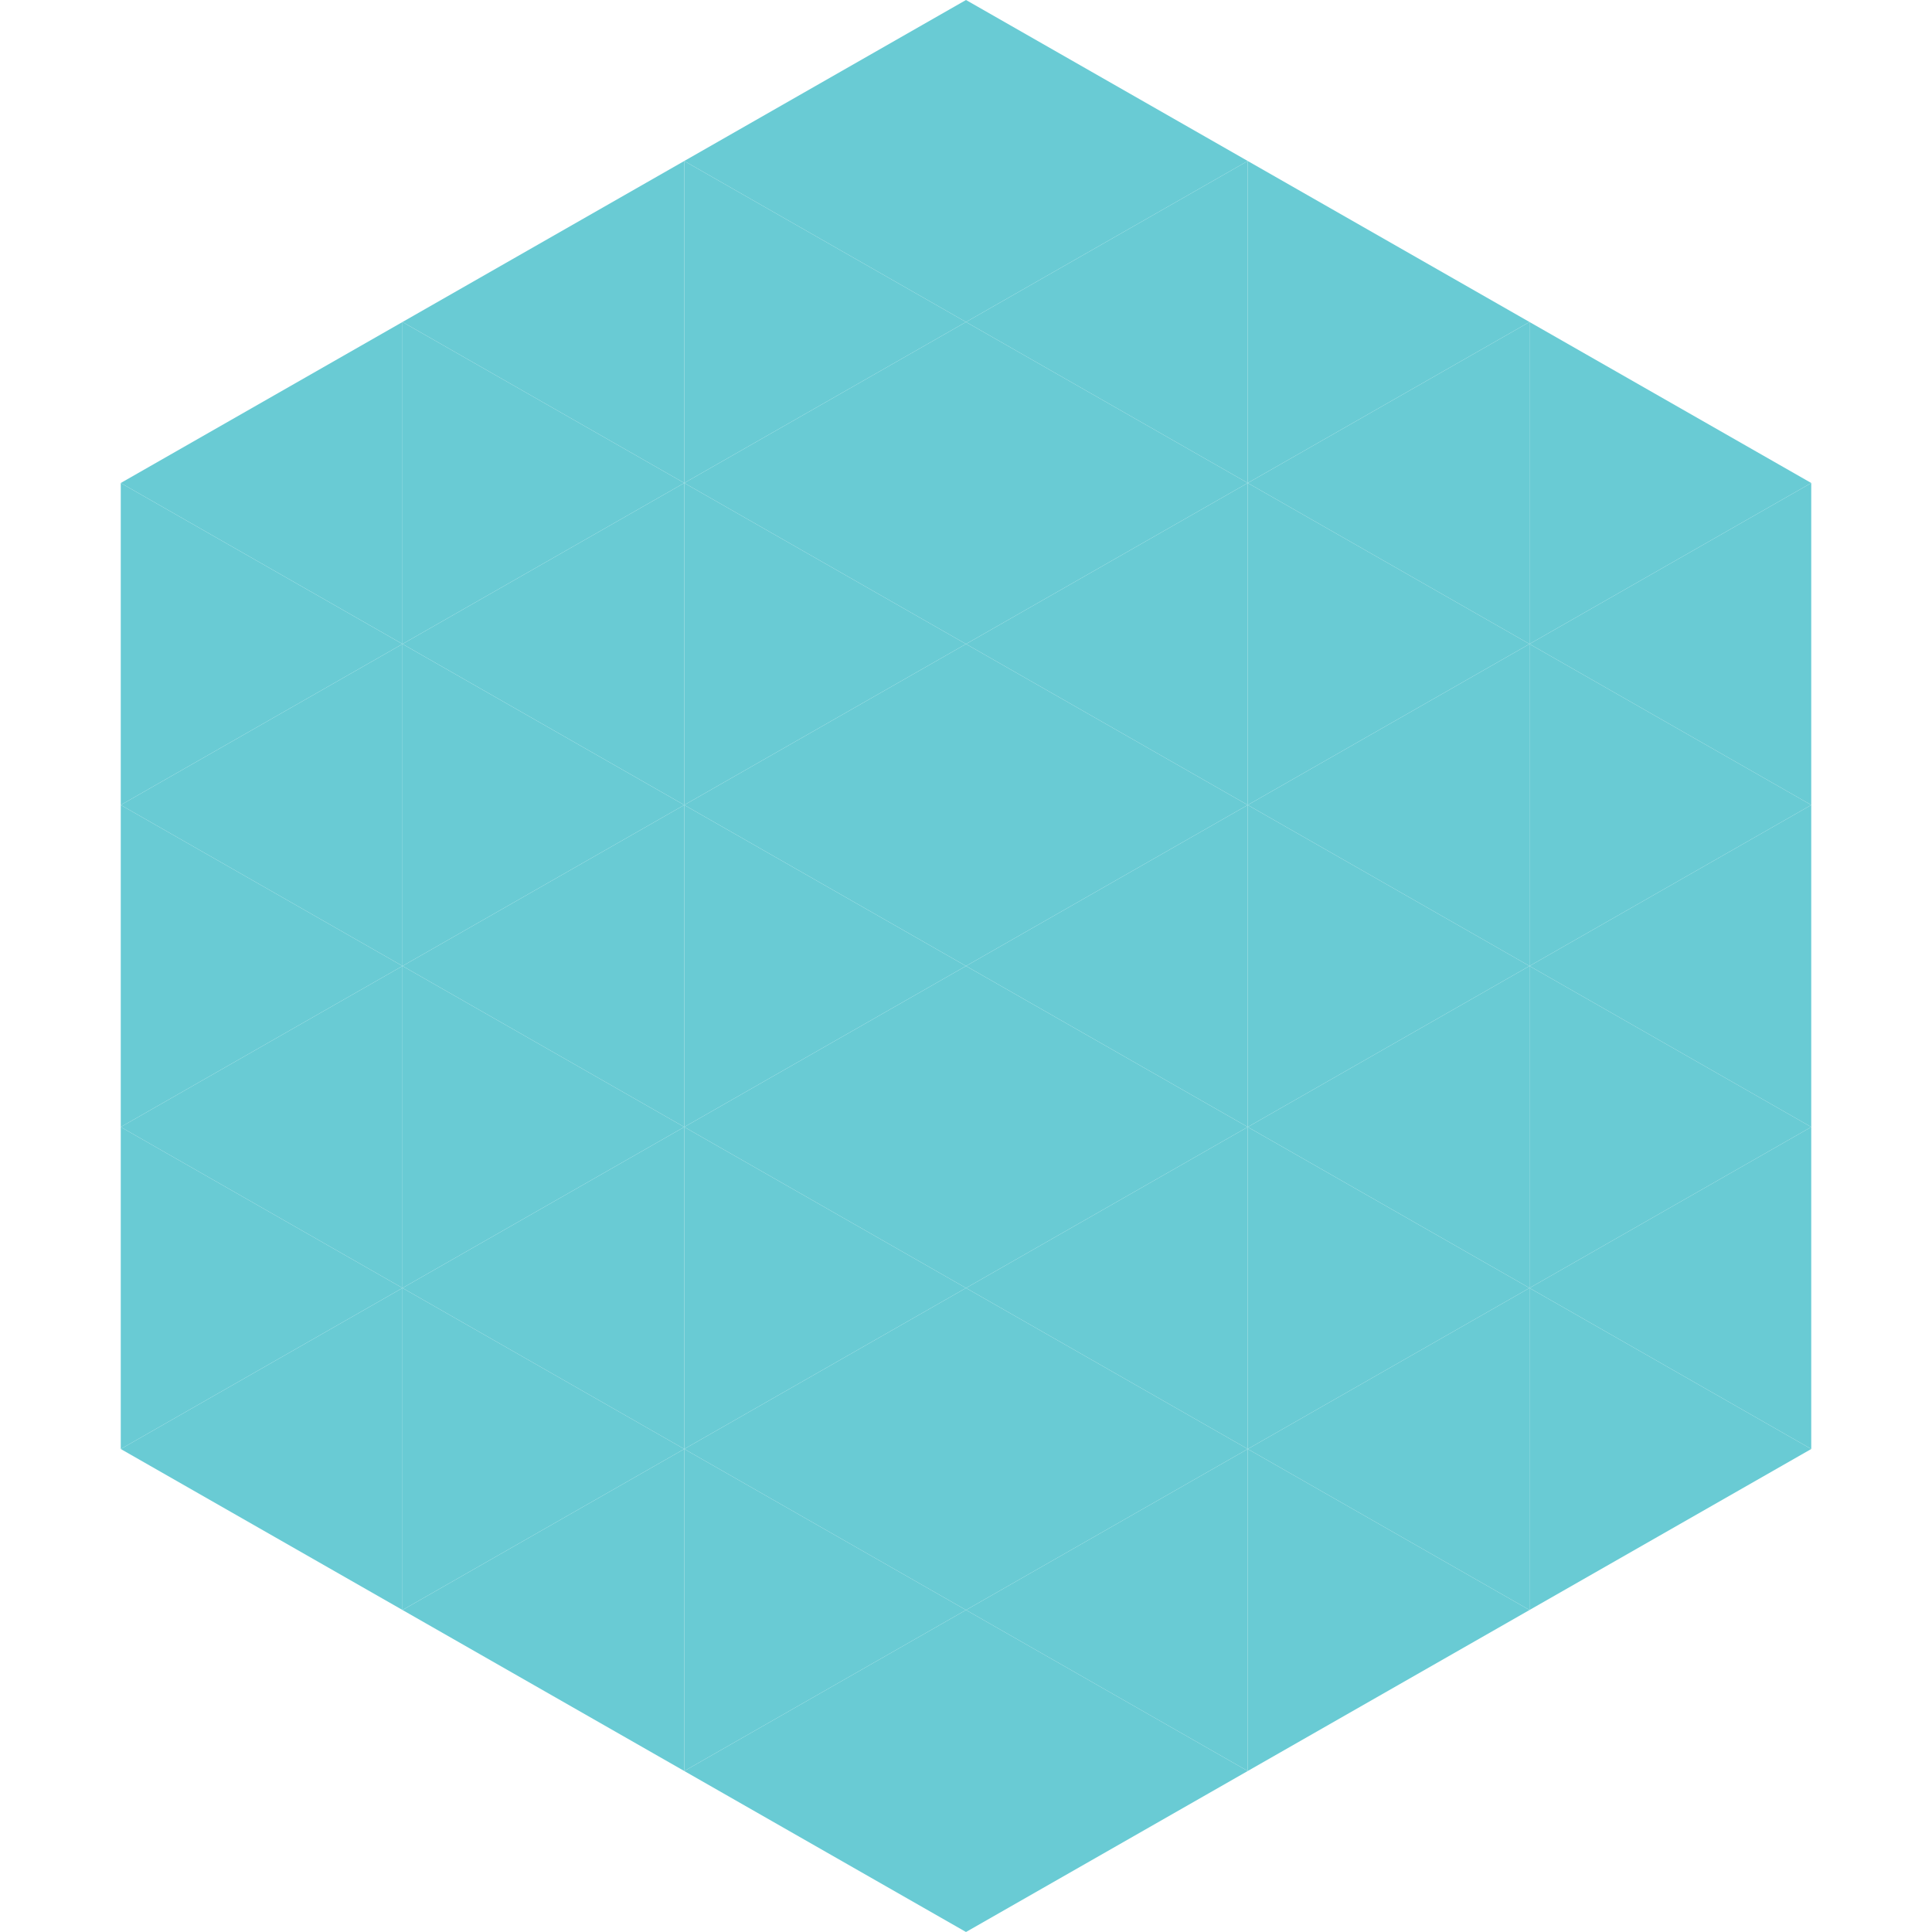 <?xml version="1.0"?>
<!-- Generated by SVGo -->
<svg width="240" height="240"
     xmlns="http://www.w3.org/2000/svg"
     xmlns:xlink="http://www.w3.org/1999/xlink">
<polygon points="50,40 15,60 50,80" style="fill:rgb(105,203,212)" />
<polygon points="190,40 225,60 190,80" style="fill:rgb(105,203,212)" />
<polygon points="15,60 50,80 15,100" style="fill:rgb(105,203,212)" />
<polygon points="225,60 190,80 225,100" style="fill:rgb(105,203,212)" />
<polygon points="50,80 15,100 50,120" style="fill:rgb(105,203,212)" />
<polygon points="190,80 225,100 190,120" style="fill:rgb(105,203,212)" />
<polygon points="15,100 50,120 15,140" style="fill:rgb(105,203,212)" />
<polygon points="225,100 190,120 225,140" style="fill:rgb(105,203,212)" />
<polygon points="50,120 15,140 50,160" style="fill:rgb(105,203,212)" />
<polygon points="190,120 225,140 190,160" style="fill:rgb(105,203,212)" />
<polygon points="15,140 50,160 15,180" style="fill:rgb(105,203,212)" />
<polygon points="225,140 190,160 225,180" style="fill:rgb(105,203,212)" />
<polygon points="50,160 15,180 50,200" style="fill:rgb(105,203,212)" />
<polygon points="190,160 225,180 190,200" style="fill:rgb(105,203,212)" />
<polygon points="15,180 50,200 15,220" style="fill:rgb(255,255,255); fill-opacity:0" />
<polygon points="225,180 190,200 225,220" style="fill:rgb(255,255,255); fill-opacity:0" />
<polygon points="50,0 85,20 50,40" style="fill:rgb(255,255,255); fill-opacity:0" />
<polygon points="190,0 155,20 190,40" style="fill:rgb(255,255,255); fill-opacity:0" />
<polygon points="85,20 50,40 85,60" style="fill:rgb(105,203,212)" />
<polygon points="155,20 190,40 155,60" style="fill:rgb(105,203,212)" />
<polygon points="50,40 85,60 50,80" style="fill:rgb(105,203,212)" />
<polygon points="190,40 155,60 190,80" style="fill:rgb(105,203,212)" />
<polygon points="85,60 50,80 85,100" style="fill:rgb(105,203,212)" />
<polygon points="155,60 190,80 155,100" style="fill:rgb(105,203,212)" />
<polygon points="50,80 85,100 50,120" style="fill:rgb(105,203,212)" />
<polygon points="190,80 155,100 190,120" style="fill:rgb(105,203,212)" />
<polygon points="85,100 50,120 85,140" style="fill:rgb(105,203,212)" />
<polygon points="155,100 190,120 155,140" style="fill:rgb(105,203,212)" />
<polygon points="50,120 85,140 50,160" style="fill:rgb(105,203,212)" />
<polygon points="190,120 155,140 190,160" style="fill:rgb(105,203,212)" />
<polygon points="85,140 50,160 85,180" style="fill:rgb(105,203,212)" />
<polygon points="155,140 190,160 155,180" style="fill:rgb(105,203,212)" />
<polygon points="50,160 85,180 50,200" style="fill:rgb(105,203,212)" />
<polygon points="190,160 155,180 190,200" style="fill:rgb(105,203,212)" />
<polygon points="85,180 50,200 85,220" style="fill:rgb(105,203,212)" />
<polygon points="155,180 190,200 155,220" style="fill:rgb(105,203,212)" />
<polygon points="120,0 85,20 120,40" style="fill:rgb(105,203,212)" />
<polygon points="120,0 155,20 120,40" style="fill:rgb(105,203,212)" />
<polygon points="85,20 120,40 85,60" style="fill:rgb(105,203,212)" />
<polygon points="155,20 120,40 155,60" style="fill:rgb(105,203,212)" />
<polygon points="120,40 85,60 120,80" style="fill:rgb(105,203,212)" />
<polygon points="120,40 155,60 120,80" style="fill:rgb(105,203,212)" />
<polygon points="85,60 120,80 85,100" style="fill:rgb(105,203,212)" />
<polygon points="155,60 120,80 155,100" style="fill:rgb(105,203,212)" />
<polygon points="120,80 85,100 120,120" style="fill:rgb(105,203,212)" />
<polygon points="120,80 155,100 120,120" style="fill:rgb(105,203,212)" />
<polygon points="85,100 120,120 85,140" style="fill:rgb(105,203,212)" />
<polygon points="155,100 120,120 155,140" style="fill:rgb(105,203,212)" />
<polygon points="120,120 85,140 120,160" style="fill:rgb(105,203,212)" />
<polygon points="120,120 155,140 120,160" style="fill:rgb(105,203,212)" />
<polygon points="85,140 120,160 85,180" style="fill:rgb(105,203,212)" />
<polygon points="155,140 120,160 155,180" style="fill:rgb(105,203,212)" />
<polygon points="120,160 85,180 120,200" style="fill:rgb(105,203,212)" />
<polygon points="120,160 155,180 120,200" style="fill:rgb(105,203,212)" />
<polygon points="85,180 120,200 85,220" style="fill:rgb(105,203,212)" />
<polygon points="155,180 120,200 155,220" style="fill:rgb(105,203,212)" />
<polygon points="120,200 85,220 120,240" style="fill:rgb(105,203,212)" />
<polygon points="120,200 155,220 120,240" style="fill:rgb(105,203,212)" />
<polygon points="85,220 120,240 85,260" style="fill:rgb(255,255,255); fill-opacity:0" />
<polygon points="155,220 120,240 155,260" style="fill:rgb(255,255,255); fill-opacity:0" />
</svg>
